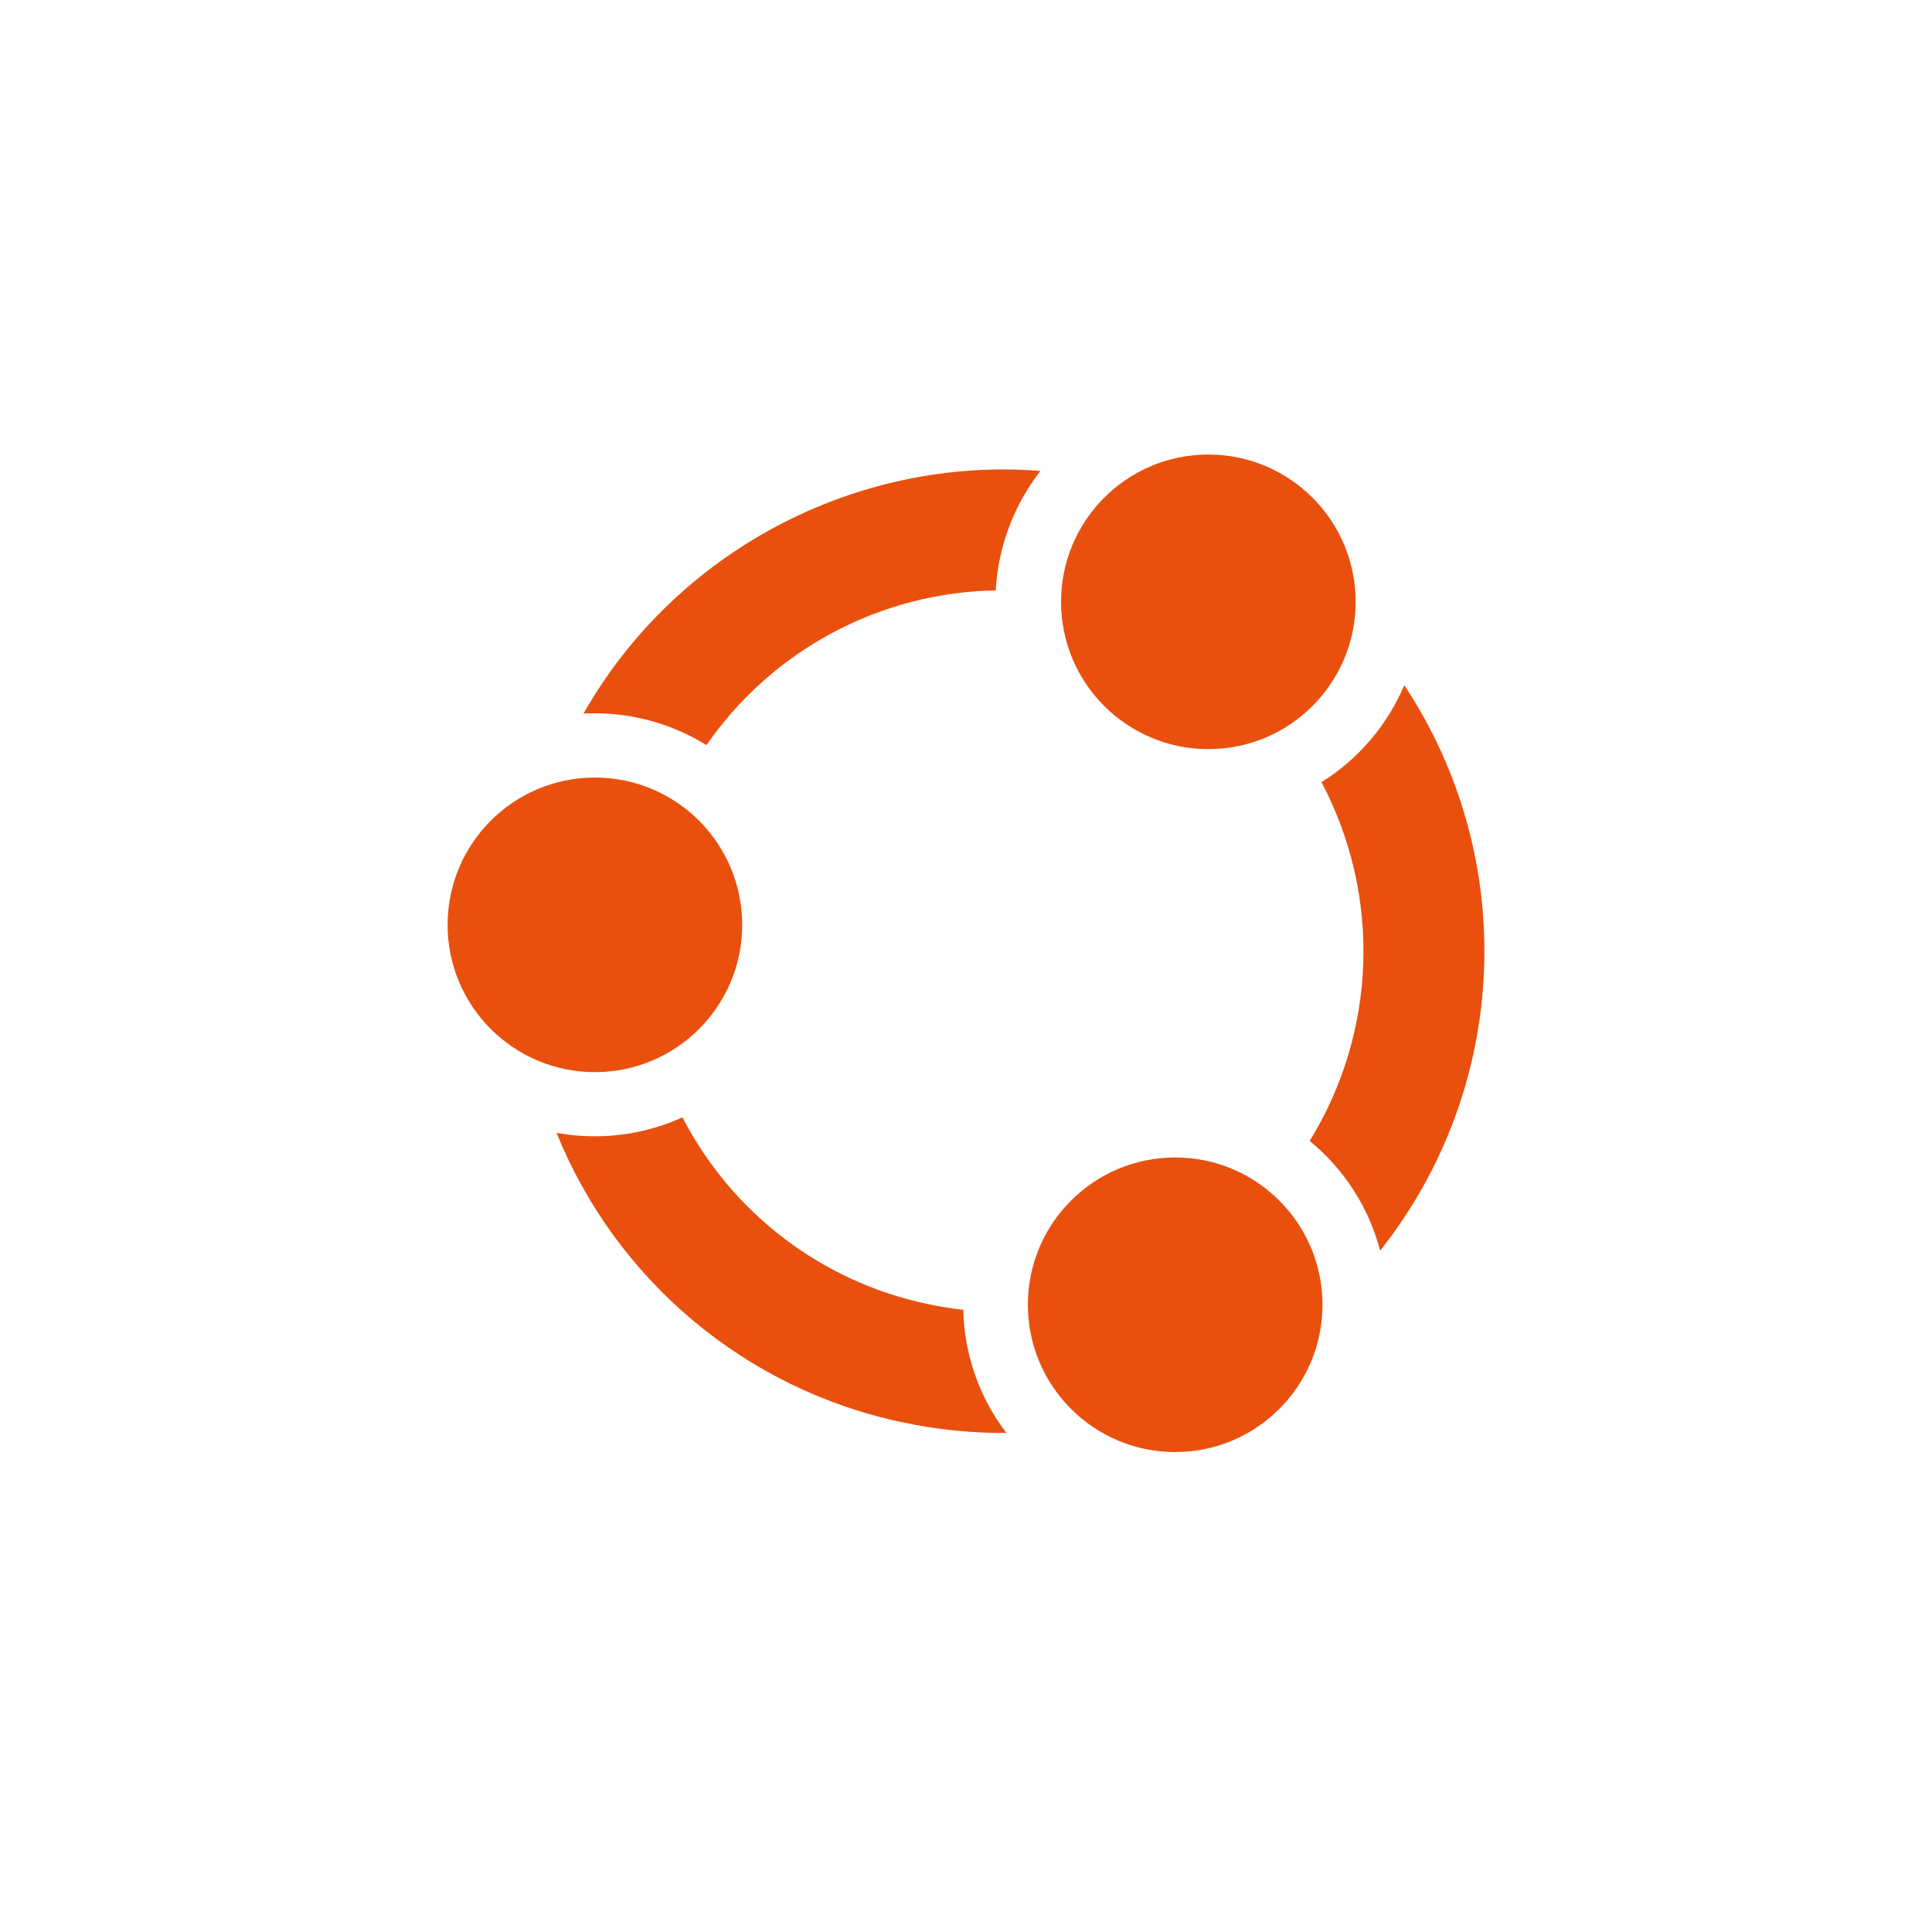 <?xml version="1.0" encoding="utf-8"?>
<!-- Generator: Adobe Illustrator 29.0.0, SVG Export Plug-In . SVG Version: 9.03 Build 54978)  -->
<!DOCTYPE svg PUBLIC "-//W3C//DTD SVG 1.1//EN" "http://www.w3.org/Graphics/SVG/1.1/DTD/svg11.dtd">
<svg version="1.1" id="Layer_1" xmlns:x="http://ns.adobe.com/Extensibility/1.0/" xmlns:i="http://ns.adobe.com/AdobeIllustrator/10.0/" xmlns:graph="http://ns.adobe.com/Graphs/1.0/"
	 xmlns="http://www.w3.org/2000/svg" xmlns:xlink="http://www.w3.org/1999/xlink" x="0px" y="0px" viewBox="0 0 100 100"
	 style="enable-background:new 0 0 100 100;" xml:space="preserve">
<style type="text/css">
	.st0{fill:#E9500E;}
</style>
<g>
	<circle class="st0" cx="30.792" cy="47.87" r="7.624"/>
	<circle class="st0" cx="62.544" cy="31.151" r="7.624"/>
	<path class="st0" d="M47.987,67.491c-5.457-1.154-10.106-4.7-12.662-9.657c-2.04,0.926-4.315,1.206-6.519,0.801
		c3.095,7.653,9.793,13.267,17.87,14.977c1.779,0.381,3.595,0.568,5.414,0.557
		c-1.4-1.835-2.181-4.067-2.232-6.375C49.23,67.725,48.602,67.623,47.987,67.491z"/>
	<circle class="st0" cx="60.827" cy="67.534" r="7.624"/>
	<path class="st0" d="M71.436,64.733c6.705-8.458,7.209-20.268,1.25-29.267c-0.881,2.074-2.377,3.826-4.287,5.021
		c3.103,5.859,2.871,12.924-0.611,18.566C69.573,60.514,70.85,62.502,71.436,64.733z"/>
	<path class="st0" d="M30.203,36.935c0.194-0.011,0.387-0.016,0.581-0.016c2.043,0.002,4.045,0.572,5.782,1.647
		c3.41-4.925,8.983-7.906,14.973-8.008c0.123-2.249,0.93-4.406,2.313-6.183
		C44.264,23.616,34.948,28.564,30.203,36.935z"/>
</g>
</svg>
